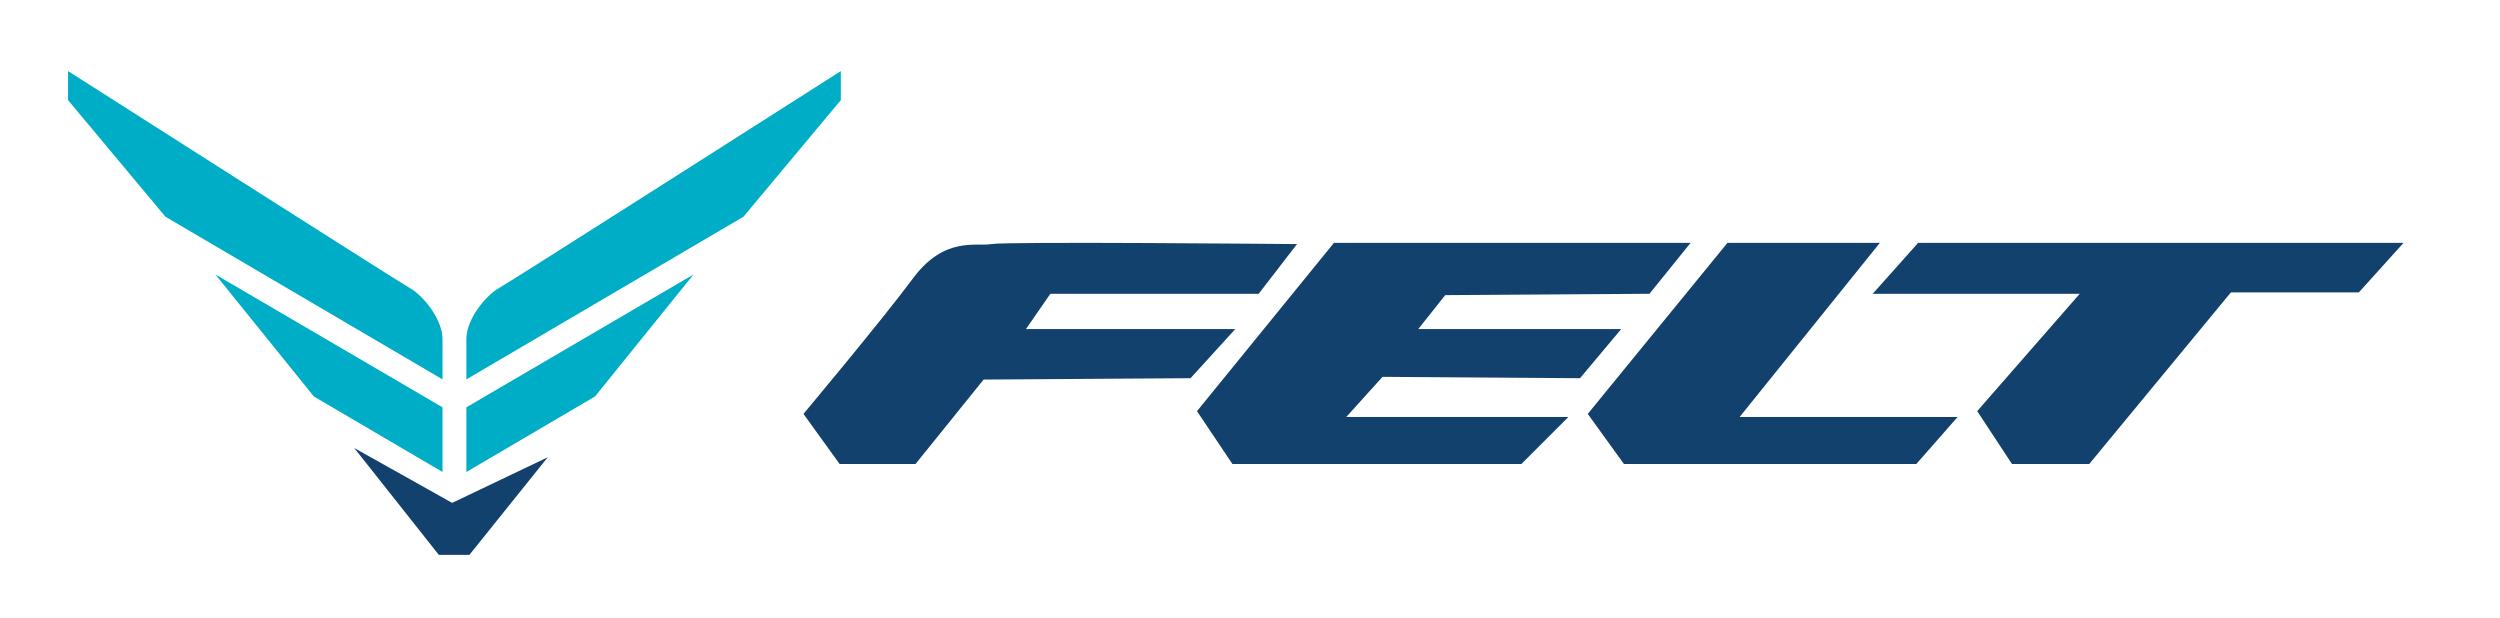 <?xml version="1.0" encoding="UTF-8"?>
<svg xmlns="http://www.w3.org/2000/svg" xmlns:xlink="http://www.w3.org/1999/xlink" width="612pt" height="151.333pt" viewBox="0 0 612 151.333" version="1.1">
<g id="surface1">
<path style="fill-rule:nonzero;fill:rgb(6.667%,25.49%,42.352%);fill-opacity:1;stroke-width:0.5;stroke-linecap:butt;stroke-linejoin:miter;stroke:rgb(6.667%,25.49%,42.352%);stroke-opacity:1;stroke-miterlimit:10;" d="M 0.001 -0.002 L -16.666 -20.666 L -34.999 -20.666 L -43.666 -8.666 C -43.666 -8.666 -24.666 13.998 -16.999 24.334 C -9.334 34.666 -1.667 31.998 2.001 32.666 C 5.666 33.334 76.334 32.666 76.334 32.666 L 67.334 20.998 L 16.334 20.998 L 10.001 11.854 L 61.158 11.854 L 50.666 0.334 Z M 0.001 -0.002 " transform="matrix(1,0,0,-1,240.667,92.666)"/>
<path style="fill-rule:nonzero;fill:rgb(6.667%,25.49%,42.352%);fill-opacity:1;stroke-width:0.5;stroke-linecap:butt;stroke-linejoin:miter;stroke:rgb(6.667%,25.49%,42.352%);stroke-opacity:1;stroke-miterlimit:10;" d="M 0.001 0 L -33.331 -40.965 L -24.843 -53.629 L 45.665 -53.629 L 56.665 -42.629 L 2.333 -42.629 L 11.665 -32.297 L 60.001 -32.629 L 69.665 -21.109 L 20.001 -21.109 L 27.001 -12.297 L 77.001 -11.965 L 86.665 0 Z M 0.001 0 " transform="matrix(1,0,0,-1,326.667,59.703)"/>
<path style="fill-rule:nonzero;fill:rgb(6.667%,25.49%,42.352%);fill-opacity:1;stroke-width:0.5;stroke-linecap:butt;stroke-linejoin:miter;stroke:rgb(6.667%,25.49%,42.352%);stroke-opacity:1;stroke-miterlimit:10;" d="M 0 0 L -34 -41.629 L -25.332 -53.629 L 46 -53.629 L 55.668 -42.629 L 2.332 -42.629 L 36.668 0 Z M 0 0 " transform="matrix(1,0,0,-1,423,59.703)"/>
<path style="fill-rule:nonzero;fill:rgb(6.667%,25.49%,42.352%);fill-opacity:1;stroke-width:0.5;stroke-linecap:butt;stroke-linejoin:miter;stroke:rgb(6.667%,25.49%,42.352%);stroke-opacity:1;stroke-miterlimit:10;" d="M 0.001 0 L -10.667 -11.965 L 40.001 -11.965 L 14.665 -40.965 L 23.001 -53.629 L 41.665 -53.629 L 76.333 -11.629 L 107.665 -11.629 L 118.157 0 Z M 0.001 0 " transform="matrix(1,0,0,-1,469.667,59.703)"/>
<path style="fill-rule:nonzero;fill:rgb(0%,67.844%,78.04%);fill-opacity:1;stroke-width:1;stroke-linecap:butt;stroke-linejoin:miter;stroke:rgb(0%,67.844%,78.04%);stroke-opacity:1;stroke-miterlimit:10;" d="M 0.001 -0 L 0.001 9 C 0.001 13.668 4.666 19.332 7.666 21 C 10.666 22.668 90.666 73.687 90.666 73.687 L 90.666 67.668 L 67.001 39.332 Z M 0.001 -0 " transform="matrix(1,0,0,-1,114.666,92)"/>
<path style="fill-rule:nonzero;fill:rgb(0%,67.844%,78.04%);fill-opacity:1;stroke-width:1;stroke-linecap:butt;stroke-linejoin:miter;stroke:rgb(0%,67.844%,78.04%);stroke-opacity:1;stroke-miterlimit:10;" d="M 0.001 -0 L 0.001 -14.668 L 30.666 3.332 L 53.001 31 Z M 0.001 -0 " transform="matrix(1,0,0,-1,114.666,100)"/>
<path style="fill-rule:nonzero;fill:rgb(0%,67.844%,78.04%);fill-opacity:1;stroke-width:1;stroke-linecap:butt;stroke-linejoin:miter;stroke:rgb(0%,67.844%,78.04%);stroke-opacity:1;stroke-miterlimit:10;" d="M -0.001 -0 L -0.001 9 C -0.001 13.668 -4.669 19.332 -7.669 21 C -10.669 22.668 -90.669 73.687 -90.669 73.687 L -90.669 67.668 L -67.001 39.332 Z M -0.001 -0 " transform="matrix(1,0,0,-1,107.829,92)"/>
<path style="fill-rule:nonzero;fill:rgb(0%,67.844%,78.04%);fill-opacity:1;stroke-width:1;stroke-linecap:butt;stroke-linejoin:miter;stroke:rgb(0%,67.844%,78.04%);stroke-opacity:1;stroke-miterlimit:10;" d="M -0.001 -0 L -0.001 -14.668 L -30.669 3.332 L -53.001 31 Z M -0.001 -0 " transform="matrix(1,0,0,-1,107.829,100)"/>
<path style="fill-rule:nonzero;fill:rgb(7.451%,25.49%,43.137%);fill-opacity:1;stroke-width:1;stroke-linecap:butt;stroke-linejoin:miter;stroke:rgb(7.451%,25.49%,43.137%);stroke-opacity:1;stroke-miterlimit:10;" d="M 0.001 -0.002 L 21.666 10.334 L 4.001 -11.666 L -2.999 -11.666 L -21.999 12.334 Z M 0.001 -0.002 " transform="matrix(1,0,0,-1,110.666,123.666)"/>
</g>
</svg>
